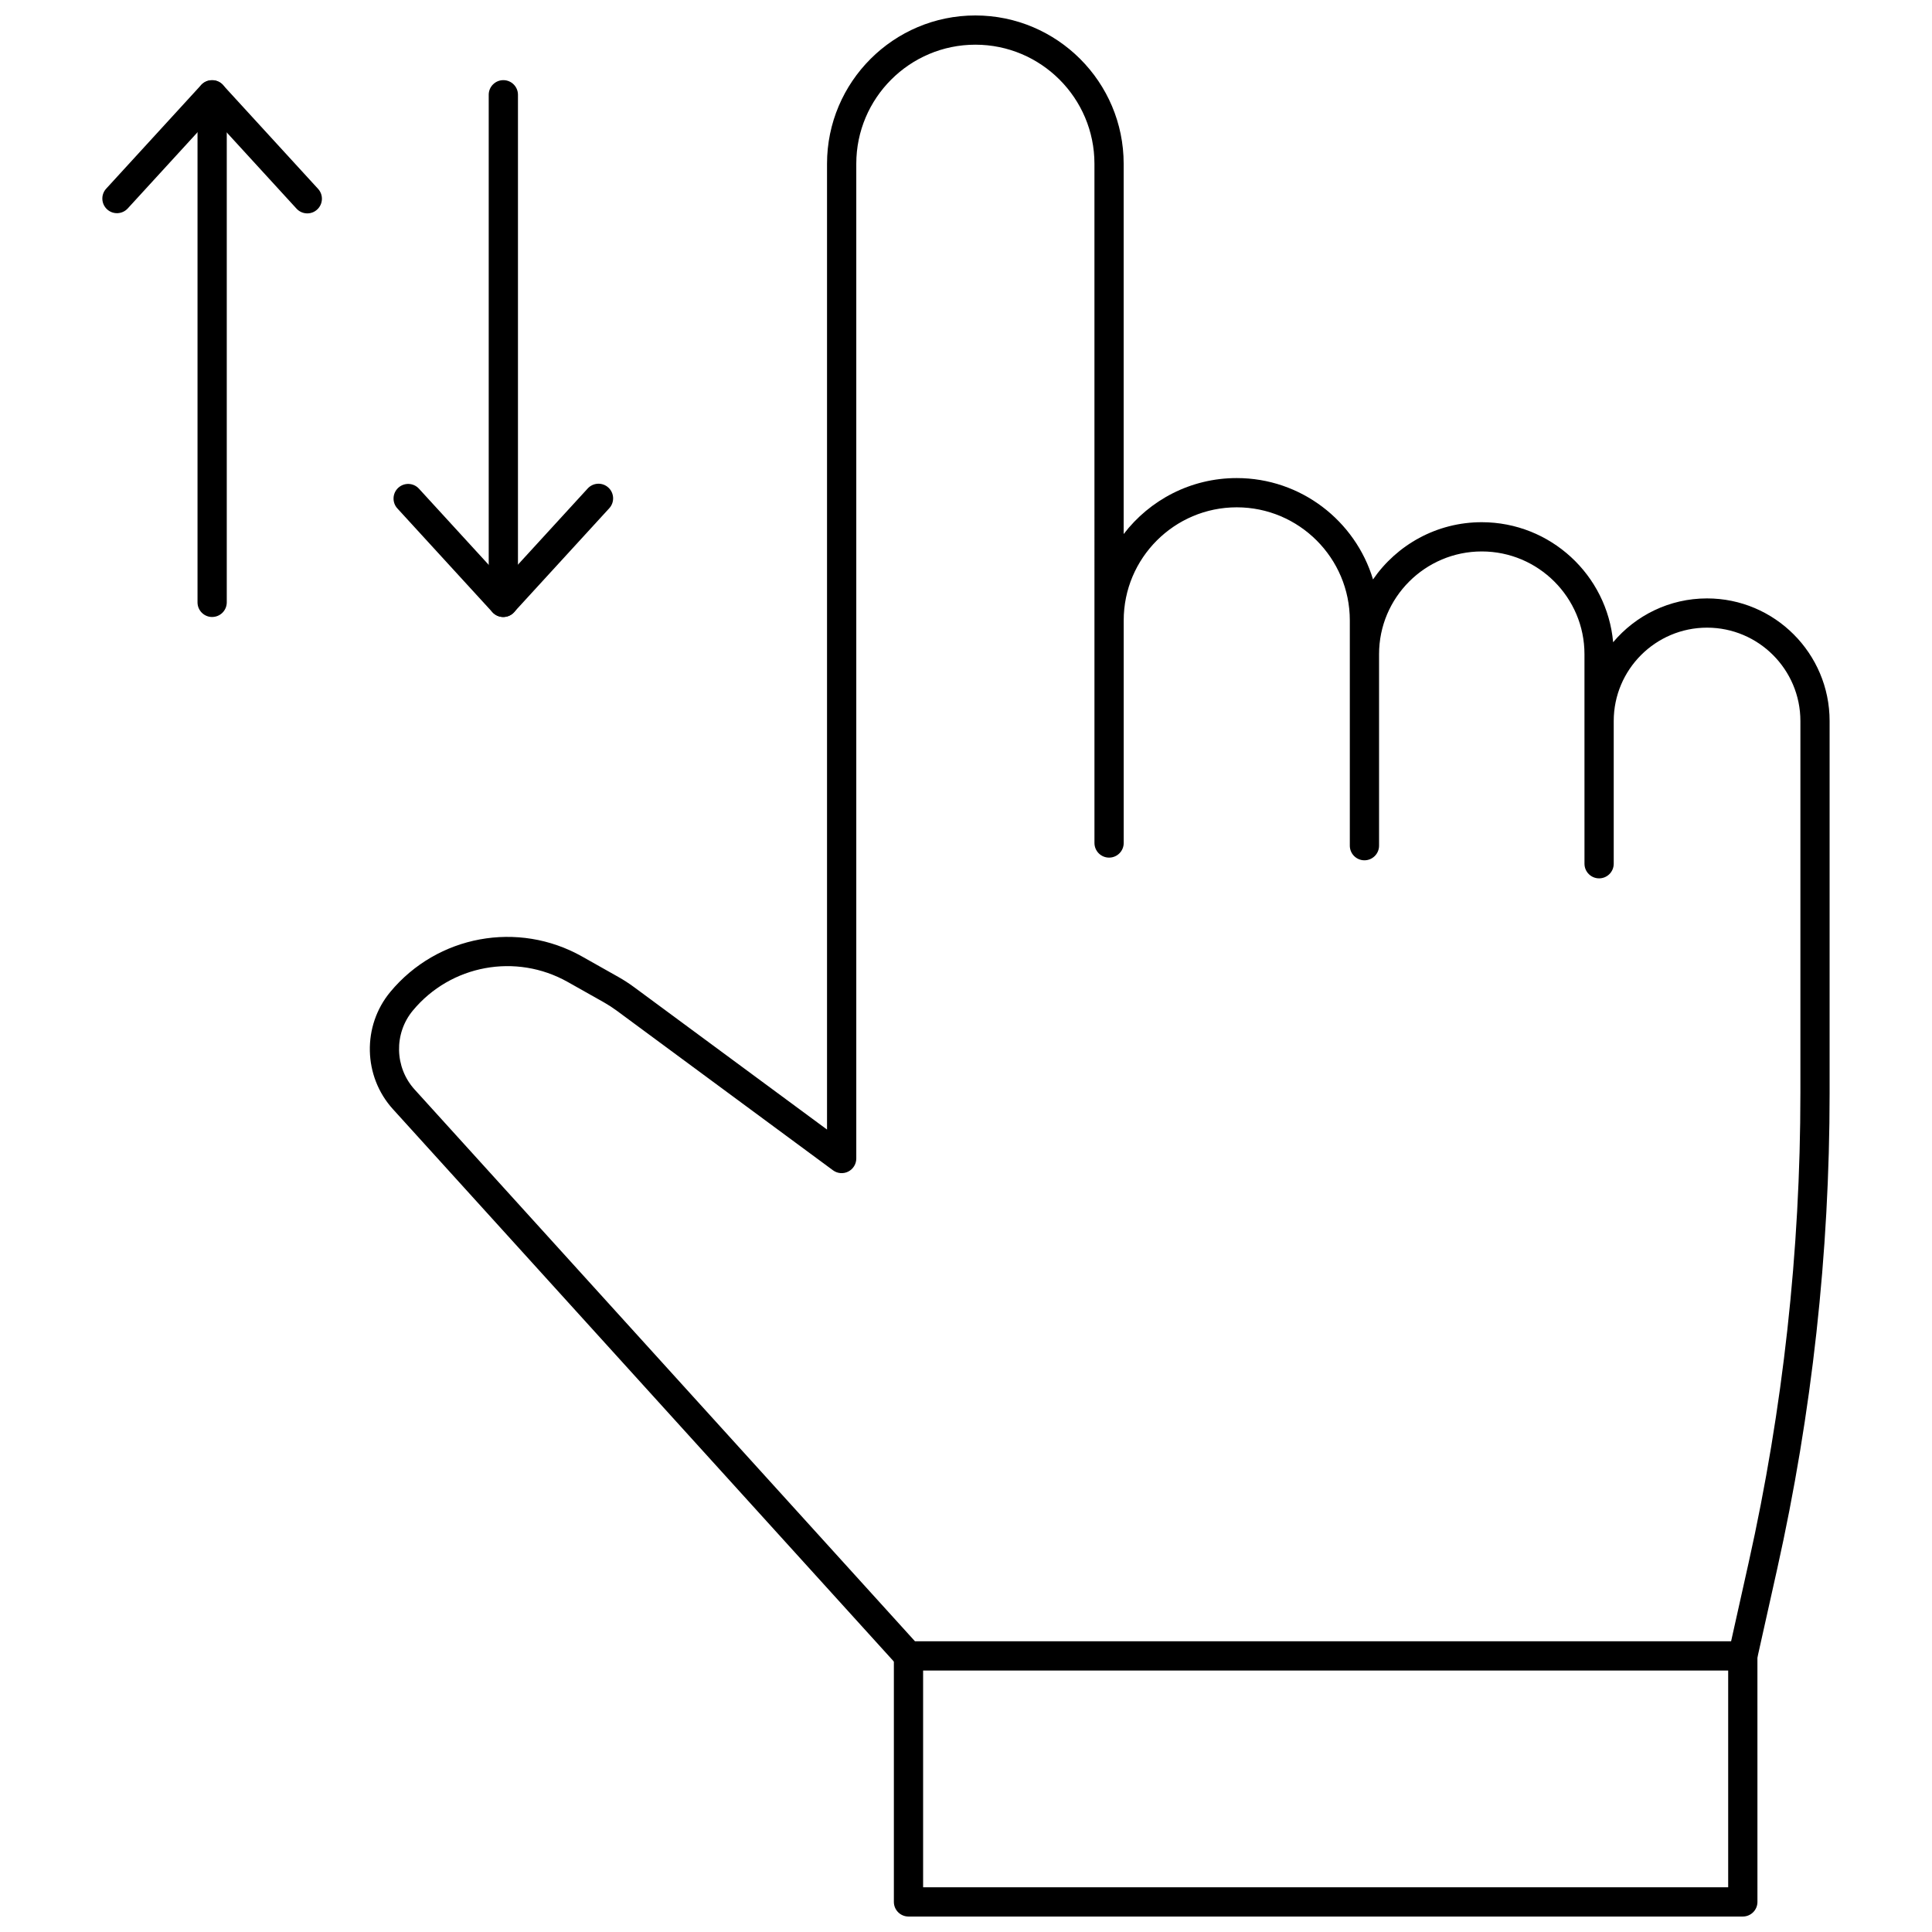 <?xml version="1.0" encoding="UTF-8"?>
<!-- Uploaded to: ICON Repo, www.svgrepo.com, Generator: ICON Repo Mixer Tools -->
<svg width="800px" height="800px" version="1.1" viewBox="144 144 512 512" xmlns="http://www.w3.org/2000/svg">
 <defs>
  <clipPath id="b">
   <path d="m242 148.09h387v438.91h-387z"/>
  </clipPath>
  <clipPath id="a">
   <path d="m380 578h230v73.902h-230z"/>
  </clipPath>
 </defs>
 <g clip-path="url(#b)">
  <path d="m605.86 586.71h-221.1c-1.094 0-2.137-0.461-2.871-1.273l-133.77-147.51c-7.879-8.688-8.172-22.043-0.68-31.062 12.461-15.008 33.836-18.957 50.836-9.371l9.574 5.398c1.41 0.793 2.805 1.695 4.144 2.68l51.176 37.773v-255.94c0-21.676 17.629-39.309 39.305-39.309s39.309 17.633 39.309 39.309v98.125c6.898-9.016 17.762-14.836 29.961-14.836 17.023 0 31.449 11.34 36.121 26.859 6.312-9.156 16.871-15.164 28.809-15.164 18.219 0 33.227 14.004 34.824 31.809 5.965-7.098 14.902-11.613 24.879-11.613 17.914 0 32.488 14.574 32.488 32.488v98.621c0 42.359-4.676 84.785-13.898 126.12l-5.328 23.871c-0.391 1.766-1.965 3.027-3.781 3.027zm-219.38-7.754h216.28l4.648-20.84c9.102-40.777 13.715-82.641 13.715-124.43v-98.617c0-13.641-11.098-24.734-24.734-24.734-13.641 0-24.734 11.098-24.734 24.734v37.828c0 2.141-1.734 3.875-3.875 3.875s-3.875-1.734-3.875-3.875l-0.004-55.543c0-15.008-12.211-27.215-27.219-27.215-15.008 0-27.215 12.211-27.215 27.215v50.758c0 2.141-1.734 3.875-3.875 3.875s-3.875-1.734-3.875-3.875v-59.707c0-16.52-13.441-29.961-29.961-29.961-16.523 0-29.961 13.441-29.961 29.961v58.996c0 2.141-1.734 3.875-3.875 3.875s-3.875-1.734-3.875-3.875l-0.004-180c0-17.402-14.156-31.559-31.559-31.559-17.398 0-31.555 14.156-31.555 31.555v263.62c0 1.461-0.824 2.801-2.129 3.461-1.305 0.664-2.871 0.527-4.047-0.34l-57.352-42.332c-1.082-0.793-2.207-1.523-3.348-2.168l-9.578-5.398c-13.734-7.738-31.004-4.559-41.066 7.57-5.043 6.074-4.844 15.059 0.457 20.906z"/>
 </g>
 <g clip-path="url(#a)">
  <path d="m605.86 651.9h-221.1c-2.141 0-3.875-1.734-3.875-3.875v-65.199c0-2.141 1.734-3.875 3.875-3.875s3.875 1.734 3.875 3.875v61.324h213.35v-61.324c0-2.141 1.734-3.875 3.875-3.875s3.875 1.734 3.875 3.875l0.004 65.199c0 2.141-1.738 3.875-3.879 3.875z"/>
 </g>
 <path d="m277.39 307.51c-2.141 0-3.875-1.734-3.875-3.875v-134.52c0-2.141 1.734-3.875 3.875-3.875s3.875 1.734 3.875 3.875v134.51c0 2.144-1.734 3.879-3.875 3.879z"/>
 <path d="m277.36 307.51c-1.086 0-2.125-0.457-2.856-1.258l-25.195-27.512c-1.445-1.578-1.336-4.031 0.242-5.477 1.582-1.445 4.031-1.336 5.473 0.238l22.34 24.391 22.387-24.445c1.445-1.574 3.898-1.684 5.473-0.238 1.578 1.445 1.688 3.898 0.242 5.477l-25.246 27.562c-0.734 0.801-1.77 1.262-2.859 1.262z"/>
 <path d="m200.22 307.51c-2.141 0-3.875-1.734-3.875-3.875v-134.52c0-2.141 1.734-3.875 3.875-3.875s3.875 1.734 3.875 3.875v134.51c0 2.144-1.734 3.879-3.875 3.879z"/>
 <path d="m225.44 200.55c-1.051 0-2.094-0.426-2.859-1.258l-22.387-24.445-22.34 24.391c-1.445 1.574-3.894 1.688-5.473 0.238-1.578-1.445-1.688-3.898-0.242-5.477l25.195-27.512c1.469-1.598 4.246-1.598 5.715 0l25.246 27.562c1.445 1.578 1.336 4.031-0.242 5.477-0.742 0.688-1.68 1.023-2.613 1.023z"/>
</svg>